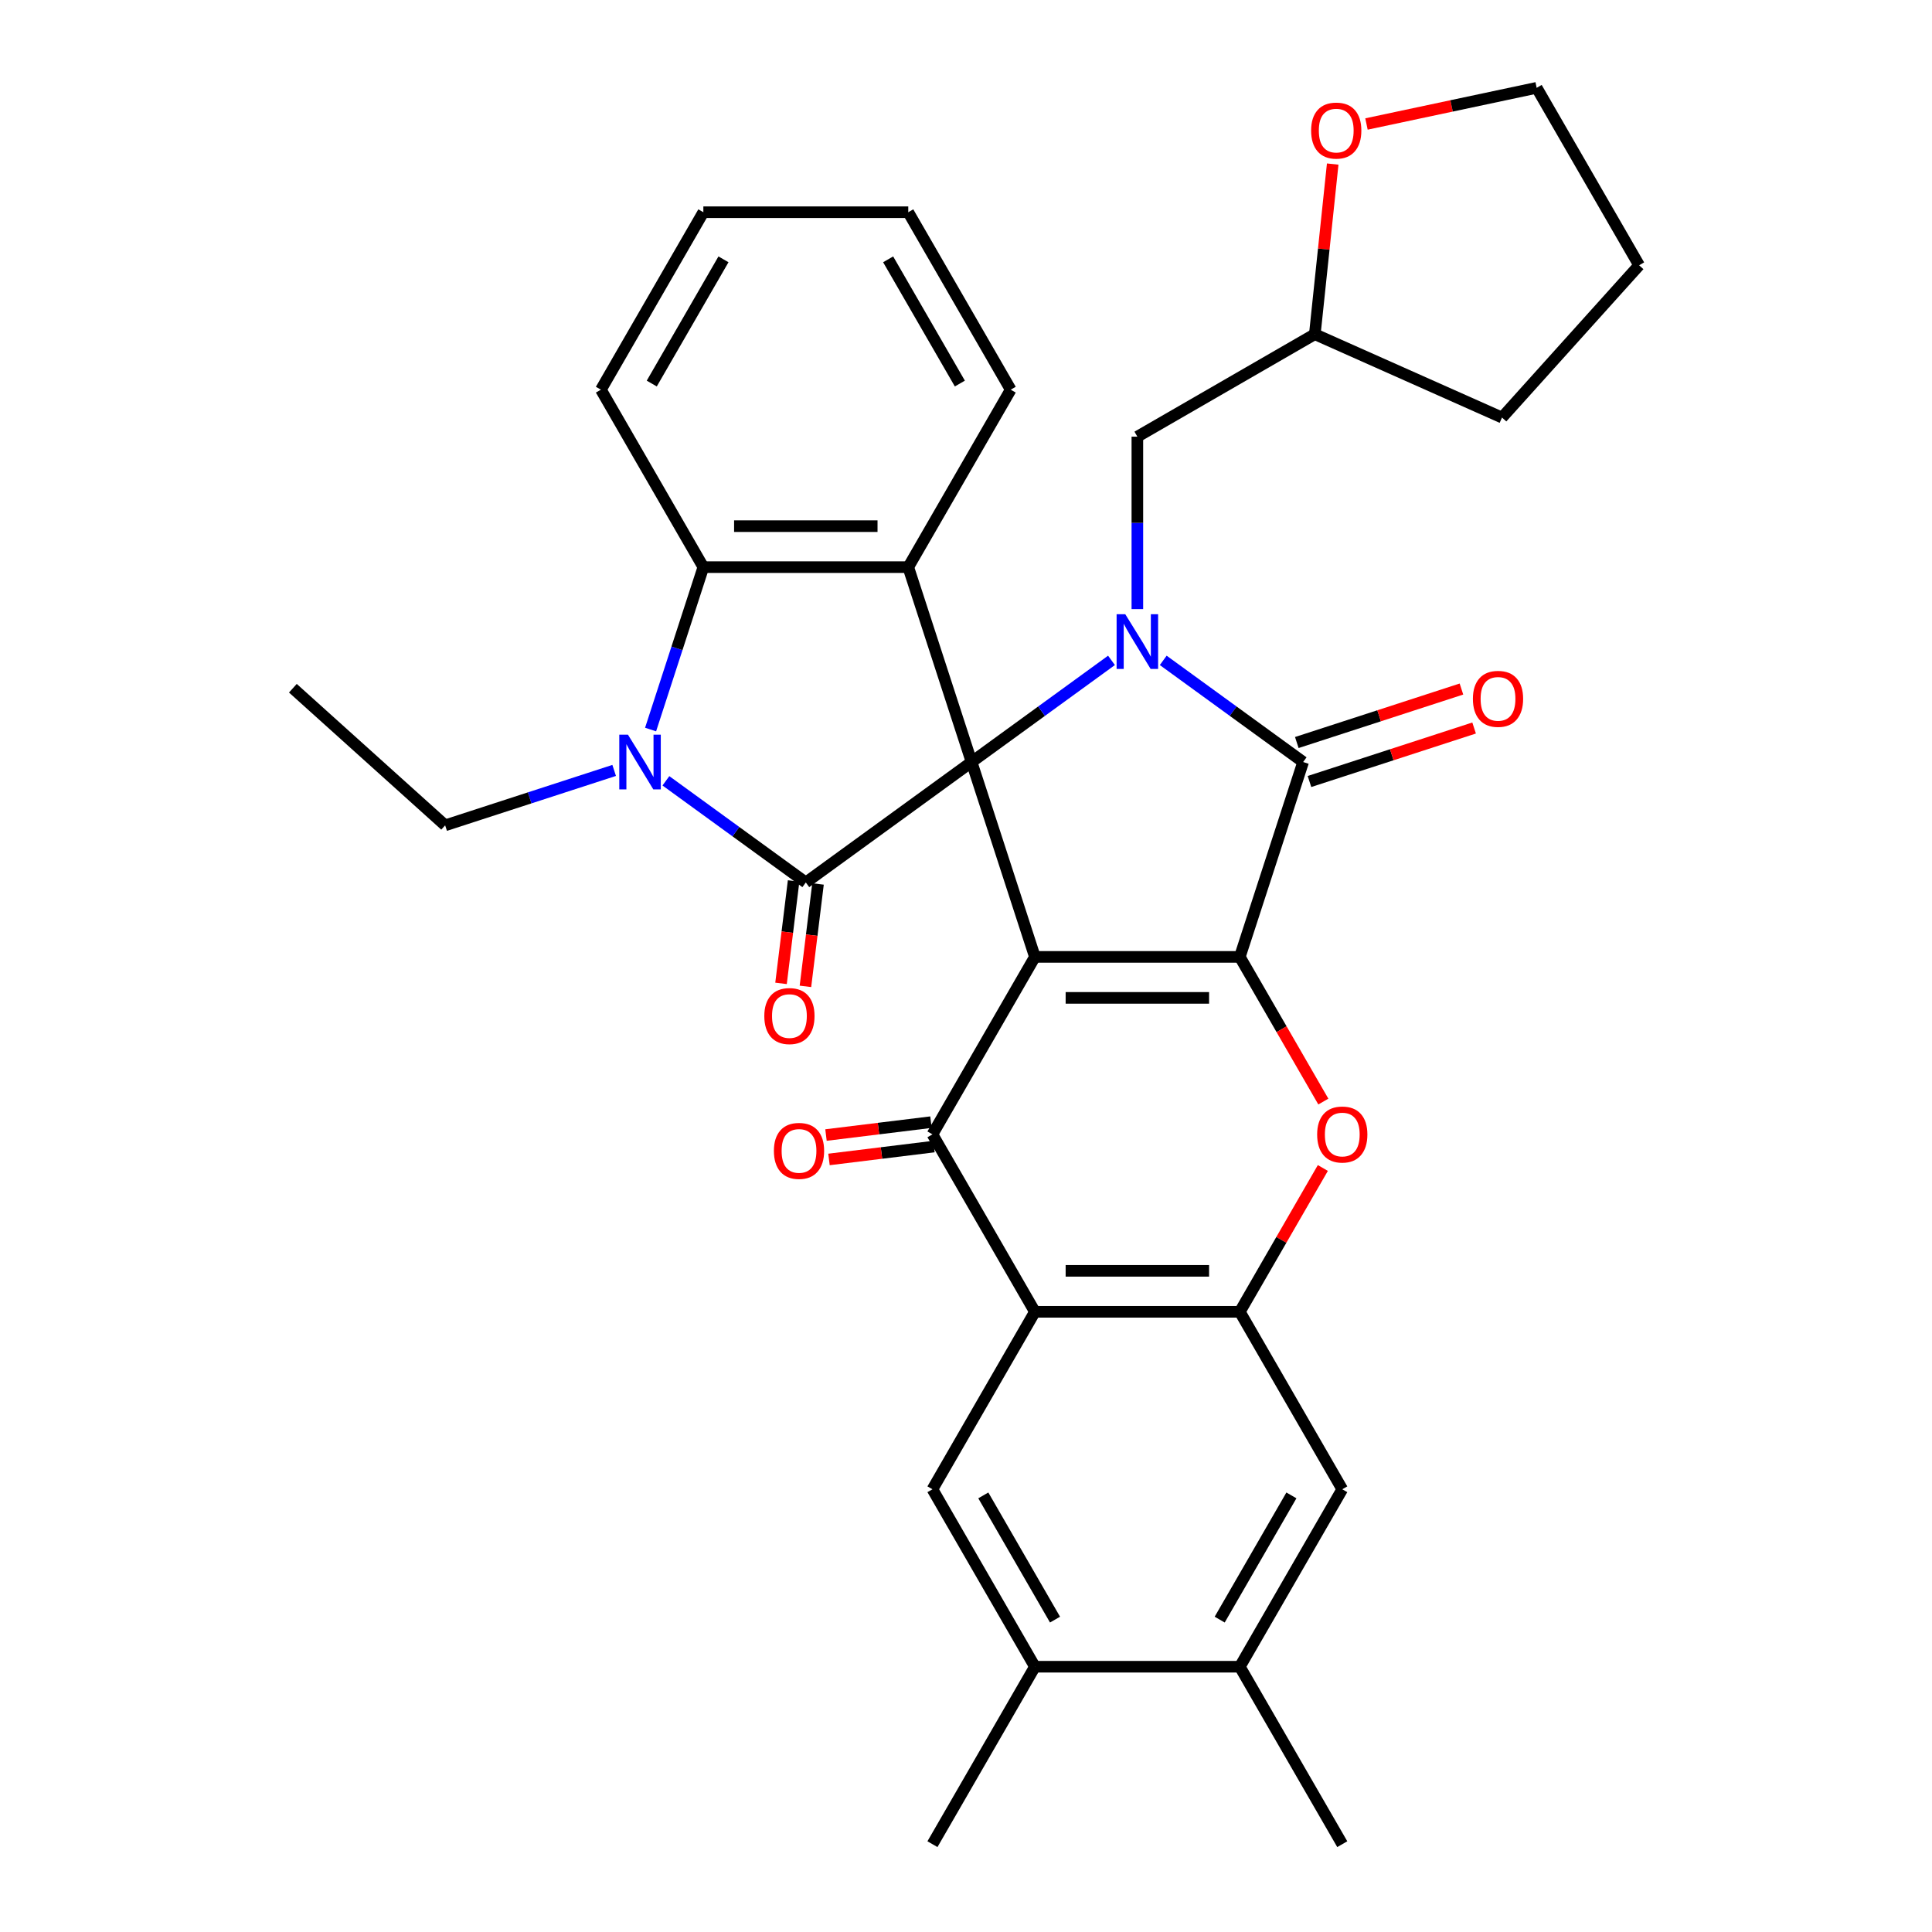<?xml version='1.0' encoding='iso-8859-1'?>
<svg version='1.1' baseProfile='full'
              xmlns='http://www.w3.org/2000/svg'
                      xmlns:rdkit='http://www.rdkit.org/xml'
                      xmlns:xlink='http://www.w3.org/1999/xlink'
                  xml:space='preserve'
width='1000px' height='1000px' viewBox='0 0 1000 1000'>
<!-- END OF HEADER -->
<rect style='opacity:1.0;fill:#FFFFFF;stroke:none' width='1000' height='1000' x='0' y='0'> </rect>
<path class='bond-0' d='M 502.891,394.418 L 535.666,495.288' style='fill:none;fill-rule:evenodd;stroke:#000000;stroke-width:6px;stroke-linecap:butt;stroke-linejoin:miter;stroke-opacity:1' />
<path class='bond-2' d='M 502.891,394.418 L 539.098,368.112' style='fill:none;fill-rule:evenodd;stroke:#000000;stroke-width:6px;stroke-linecap:butt;stroke-linejoin:miter;stroke-opacity:1' />
<path class='bond-2' d='M 539.098,368.112 L 575.305,341.807' style='fill:none;fill-rule:evenodd;stroke:#0000FF;stroke-width:6px;stroke-linecap:butt;stroke-linejoin:miter;stroke-opacity:1' />
<path class='bond-3' d='M 502.891,394.418 L 417.086,456.759' style='fill:none;fill-rule:evenodd;stroke:#000000;stroke-width:6px;stroke-linecap:butt;stroke-linejoin:miter;stroke-opacity:1' />
<path class='bond-7' d='M 502.891,394.418 L 470.116,293.548' style='fill:none;fill-rule:evenodd;stroke:#000000;stroke-width:6px;stroke-linecap:butt;stroke-linejoin:miter;stroke-opacity:1' />
<path class='bond-1' d='M 535.666,495.288 L 641.727,495.288' style='fill:none;fill-rule:evenodd;stroke:#000000;stroke-width:6px;stroke-linecap:butt;stroke-linejoin:miter;stroke-opacity:1' />
<path class='bond-1' d='M 551.575,516.5 L 625.817,516.5' style='fill:none;fill-rule:evenodd;stroke:#000000;stroke-width:6px;stroke-linecap:butt;stroke-linejoin:miter;stroke-opacity:1' />
<path class='bond-5' d='M 535.666,495.288 L 482.635,587.14' style='fill:none;fill-rule:evenodd;stroke:#000000;stroke-width:6px;stroke-linecap:butt;stroke-linejoin:miter;stroke-opacity:1' />
<path class='bond-9' d='M 641.727,495.288 L 663.343,532.728' style='fill:none;fill-rule:evenodd;stroke:#000000;stroke-width:6px;stroke-linecap:butt;stroke-linejoin:miter;stroke-opacity:1' />
<path class='bond-9' d='M 663.343,532.728 L 684.959,570.168' style='fill:none;fill-rule:evenodd;stroke:#FF0000;stroke-width:6px;stroke-linecap:butt;stroke-linejoin:miter;stroke-opacity:1' />
<path class='bond-34' d='M 641.727,495.288 L 674.501,394.418' style='fill:none;fill-rule:evenodd;stroke:#000000;stroke-width:6px;stroke-linecap:butt;stroke-linejoin:miter;stroke-opacity:1' />
<path class='bond-4' d='M 602.088,341.807 L 638.294,368.112' style='fill:none;fill-rule:evenodd;stroke:#0000FF;stroke-width:6px;stroke-linecap:butt;stroke-linejoin:miter;stroke-opacity:1' />
<path class='bond-4' d='M 638.294,368.112 L 674.501,394.418' style='fill:none;fill-rule:evenodd;stroke:#000000;stroke-width:6px;stroke-linecap:butt;stroke-linejoin:miter;stroke-opacity:1' />
<path class='bond-14' d='M 588.696,315.266 L 588.696,270.641' style='fill:none;fill-rule:evenodd;stroke:#0000FF;stroke-width:6px;stroke-linecap:butt;stroke-linejoin:miter;stroke-opacity:1' />
<path class='bond-14' d='M 588.696,270.641 L 588.696,226.016' style='fill:none;fill-rule:evenodd;stroke:#000000;stroke-width:6px;stroke-linecap:butt;stroke-linejoin:miter;stroke-opacity:1' />
<path class='bond-6' d='M 417.086,456.759 L 380.879,430.453' style='fill:none;fill-rule:evenodd;stroke:#000000;stroke-width:6px;stroke-linecap:butt;stroke-linejoin:miter;stroke-opacity:1' />
<path class='bond-6' d='M 380.879,430.453 L 344.672,404.148' style='fill:none;fill-rule:evenodd;stroke:#0000FF;stroke-width:6px;stroke-linecap:butt;stroke-linejoin:miter;stroke-opacity:1' />
<path class='bond-17' d='M 410.77,455.984 L 407.515,482.488' style='fill:none;fill-rule:evenodd;stroke:#000000;stroke-width:6px;stroke-linecap:butt;stroke-linejoin:miter;stroke-opacity:1' />
<path class='bond-17' d='M 407.515,482.488 L 404.26,508.992' style='fill:none;fill-rule:evenodd;stroke:#FF0000;stroke-width:6px;stroke-linecap:butt;stroke-linejoin:miter;stroke-opacity:1' />
<path class='bond-17' d='M 423.402,457.535 L 420.147,484.039' style='fill:none;fill-rule:evenodd;stroke:#000000;stroke-width:6px;stroke-linecap:butt;stroke-linejoin:miter;stroke-opacity:1' />
<path class='bond-17' d='M 420.147,484.039 L 416.892,510.543' style='fill:none;fill-rule:evenodd;stroke:#FF0000;stroke-width:6px;stroke-linecap:butt;stroke-linejoin:miter;stroke-opacity:1' />
<path class='bond-18' d='M 677.779,404.505 L 720.388,390.661' style='fill:none;fill-rule:evenodd;stroke:#000000;stroke-width:6px;stroke-linecap:butt;stroke-linejoin:miter;stroke-opacity:1' />
<path class='bond-18' d='M 720.388,390.661 L 762.997,376.816' style='fill:none;fill-rule:evenodd;stroke:#FF0000;stroke-width:6px;stroke-linecap:butt;stroke-linejoin:miter;stroke-opacity:1' />
<path class='bond-18' d='M 671.224,384.331 L 713.833,370.487' style='fill:none;fill-rule:evenodd;stroke:#000000;stroke-width:6px;stroke-linecap:butt;stroke-linejoin:miter;stroke-opacity:1' />
<path class='bond-18' d='M 713.833,370.487 L 756.442,356.642' style='fill:none;fill-rule:evenodd;stroke:#FF0000;stroke-width:6px;stroke-linecap:butt;stroke-linejoin:miter;stroke-opacity:1' />
<path class='bond-8' d='M 482.635,587.14 L 535.666,678.991' style='fill:none;fill-rule:evenodd;stroke:#000000;stroke-width:6px;stroke-linecap:butt;stroke-linejoin:miter;stroke-opacity:1' />
<path class='bond-19' d='M 481.86,580.823 L 454.696,584.159' style='fill:none;fill-rule:evenodd;stroke:#000000;stroke-width:6px;stroke-linecap:butt;stroke-linejoin:miter;stroke-opacity:1' />
<path class='bond-19' d='M 454.696,584.159 L 427.532,587.496' style='fill:none;fill-rule:evenodd;stroke:#FF0000;stroke-width:6px;stroke-linecap:butt;stroke-linejoin:miter;stroke-opacity:1' />
<path class='bond-19' d='M 483.411,593.456 L 456.247,596.792' style='fill:none;fill-rule:evenodd;stroke:#000000;stroke-width:6px;stroke-linecap:butt;stroke-linejoin:miter;stroke-opacity:1' />
<path class='bond-19' d='M 456.247,596.792 L 429.083,600.128' style='fill:none;fill-rule:evenodd;stroke:#FF0000;stroke-width:6px;stroke-linecap:butt;stroke-linejoin:miter;stroke-opacity:1' />
<path class='bond-21' d='M 317.889,398.769 L 274.15,412.981' style='fill:none;fill-rule:evenodd;stroke:#0000FF;stroke-width:6px;stroke-linecap:butt;stroke-linejoin:miter;stroke-opacity:1' />
<path class='bond-21' d='M 274.15,412.981 L 230.411,427.193' style='fill:none;fill-rule:evenodd;stroke:#000000;stroke-width:6px;stroke-linecap:butt;stroke-linejoin:miter;stroke-opacity:1' />
<path class='bond-33' d='M 336.743,377.607 L 350.399,335.577' style='fill:none;fill-rule:evenodd;stroke:#0000FF;stroke-width:6px;stroke-linecap:butt;stroke-linejoin:miter;stroke-opacity:1' />
<path class='bond-33' d='M 350.399,335.577 L 364.055,293.548' style='fill:none;fill-rule:evenodd;stroke:#000000;stroke-width:6px;stroke-linecap:butt;stroke-linejoin:miter;stroke-opacity:1' />
<path class='bond-11' d='M 470.116,293.548 L 364.055,293.548' style='fill:none;fill-rule:evenodd;stroke:#000000;stroke-width:6px;stroke-linecap:butt;stroke-linejoin:miter;stroke-opacity:1' />
<path class='bond-11' d='M 454.207,272.336 L 379.965,272.336' style='fill:none;fill-rule:evenodd;stroke:#000000;stroke-width:6px;stroke-linecap:butt;stroke-linejoin:miter;stroke-opacity:1' />
<path class='bond-23' d='M 470.116,293.548 L 523.147,201.697' style='fill:none;fill-rule:evenodd;stroke:#000000;stroke-width:6px;stroke-linecap:butt;stroke-linejoin:miter;stroke-opacity:1' />
<path class='bond-10' d='M 535.666,678.991 L 641.727,678.991' style='fill:none;fill-rule:evenodd;stroke:#000000;stroke-width:6px;stroke-linecap:butt;stroke-linejoin:miter;stroke-opacity:1' />
<path class='bond-10' d='M 551.575,657.779 L 625.817,657.779' style='fill:none;fill-rule:evenodd;stroke:#000000;stroke-width:6px;stroke-linecap:butt;stroke-linejoin:miter;stroke-opacity:1' />
<path class='bond-12' d='M 535.666,678.991 L 482.635,770.843' style='fill:none;fill-rule:evenodd;stroke:#000000;stroke-width:6px;stroke-linecap:butt;stroke-linejoin:miter;stroke-opacity:1' />
<path class='bond-36' d='M 684.705,604.551 L 663.216,641.771' style='fill:none;fill-rule:evenodd;stroke:#FF0000;stroke-width:6px;stroke-linecap:butt;stroke-linejoin:miter;stroke-opacity:1' />
<path class='bond-36' d='M 663.216,641.771 L 641.727,678.991' style='fill:none;fill-rule:evenodd;stroke:#000000;stroke-width:6px;stroke-linecap:butt;stroke-linejoin:miter;stroke-opacity:1' />
<path class='bond-13' d='M 641.727,678.991 L 694.757,770.843' style='fill:none;fill-rule:evenodd;stroke:#000000;stroke-width:6px;stroke-linecap:butt;stroke-linejoin:miter;stroke-opacity:1' />
<path class='bond-24' d='M 364.055,293.548 L 311.025,201.697' style='fill:none;fill-rule:evenodd;stroke:#000000;stroke-width:6px;stroke-linecap:butt;stroke-linejoin:miter;stroke-opacity:1' />
<path class='bond-15' d='M 482.635,770.843 L 535.666,862.694' style='fill:none;fill-rule:evenodd;stroke:#000000;stroke-width:6px;stroke-linecap:butt;stroke-linejoin:miter;stroke-opacity:1' />
<path class='bond-15' d='M 508.96,774.014 L 546.081,838.31' style='fill:none;fill-rule:evenodd;stroke:#000000;stroke-width:6px;stroke-linecap:butt;stroke-linejoin:miter;stroke-opacity:1' />
<path class='bond-38' d='M 694.757,770.843 L 641.727,862.694' style='fill:none;fill-rule:evenodd;stroke:#000000;stroke-width:6px;stroke-linecap:butt;stroke-linejoin:miter;stroke-opacity:1' />
<path class='bond-38' d='M 668.432,774.014 L 631.311,838.31' style='fill:none;fill-rule:evenodd;stroke:#000000;stroke-width:6px;stroke-linecap:butt;stroke-linejoin:miter;stroke-opacity:1' />
<path class='bond-22' d='M 588.696,226.016 L 680.548,172.986' style='fill:none;fill-rule:evenodd;stroke:#000000;stroke-width:6px;stroke-linecap:butt;stroke-linejoin:miter;stroke-opacity:1' />
<path class='bond-16' d='M 535.666,862.694 L 641.727,862.694' style='fill:none;fill-rule:evenodd;stroke:#000000;stroke-width:6px;stroke-linecap:butt;stroke-linejoin:miter;stroke-opacity:1' />
<path class='bond-25' d='M 535.666,862.694 L 482.635,954.545' style='fill:none;fill-rule:evenodd;stroke:#000000;stroke-width:6px;stroke-linecap:butt;stroke-linejoin:miter;stroke-opacity:1' />
<path class='bond-26' d='M 641.727,862.694 L 694.757,954.545' style='fill:none;fill-rule:evenodd;stroke:#000000;stroke-width:6px;stroke-linecap:butt;stroke-linejoin:miter;stroke-opacity:1' />
<path class='bond-20' d='M 689.804,84.917 L 685.176,128.952' style='fill:none;fill-rule:evenodd;stroke:#FF0000;stroke-width:6px;stroke-linecap:butt;stroke-linejoin:miter;stroke-opacity:1' />
<path class='bond-20' d='M 685.176,128.952 L 680.548,172.986' style='fill:none;fill-rule:evenodd;stroke:#000000;stroke-width:6px;stroke-linecap:butt;stroke-linejoin:miter;stroke-opacity:1' />
<path class='bond-27' d='M 707.286,64.179 L 751.331,54.817' style='fill:none;fill-rule:evenodd;stroke:#FF0000;stroke-width:6px;stroke-linecap:butt;stroke-linejoin:miter;stroke-opacity:1' />
<path class='bond-27' d='M 751.331,54.817 L 795.377,45.455' style='fill:none;fill-rule:evenodd;stroke:#000000;stroke-width:6px;stroke-linecap:butt;stroke-linejoin:miter;stroke-opacity:1' />
<path class='bond-29' d='M 230.411,427.193 L 151.592,356.224' style='fill:none;fill-rule:evenodd;stroke:#000000;stroke-width:6px;stroke-linecap:butt;stroke-linejoin:miter;stroke-opacity:1' />
<path class='bond-28' d='M 680.548,172.986 L 777.439,216.125' style='fill:none;fill-rule:evenodd;stroke:#000000;stroke-width:6px;stroke-linecap:butt;stroke-linejoin:miter;stroke-opacity:1' />
<path class='bond-30' d='M 523.147,201.697 L 470.116,109.845' style='fill:none;fill-rule:evenodd;stroke:#000000;stroke-width:6px;stroke-linecap:butt;stroke-linejoin:miter;stroke-opacity:1' />
<path class='bond-30' d='M 496.822,198.525 L 459.701,134.229' style='fill:none;fill-rule:evenodd;stroke:#000000;stroke-width:6px;stroke-linecap:butt;stroke-linejoin:miter;stroke-opacity:1' />
<path class='bond-35' d='M 311.025,201.697 L 364.055,109.845' style='fill:none;fill-rule:evenodd;stroke:#000000;stroke-width:6px;stroke-linecap:butt;stroke-linejoin:miter;stroke-opacity:1' />
<path class='bond-35' d='M 337.35,198.525 L 374.471,134.229' style='fill:none;fill-rule:evenodd;stroke:#000000;stroke-width:6px;stroke-linecap:butt;stroke-linejoin:miter;stroke-opacity:1' />
<path class='bond-37' d='M 795.377,45.455 L 848.408,137.306' style='fill:none;fill-rule:evenodd;stroke:#000000;stroke-width:6px;stroke-linecap:butt;stroke-linejoin:miter;stroke-opacity:1' />
<path class='bond-32' d='M 777.439,216.125 L 848.408,137.306' style='fill:none;fill-rule:evenodd;stroke:#000000;stroke-width:6px;stroke-linecap:butt;stroke-linejoin:miter;stroke-opacity:1' />
<path class='bond-31' d='M 470.116,109.845 L 364.055,109.845' style='fill:none;fill-rule:evenodd;stroke:#000000;stroke-width:6px;stroke-linecap:butt;stroke-linejoin:miter;stroke-opacity:1' />
<path  class='atom-3' d='M 582.436 317.917
L 591.716 332.917
Q 592.636 334.397, 594.116 337.077
Q 595.596 339.757, 595.676 339.917
L 595.676 317.917
L 599.436 317.917
L 599.436 346.237
L 595.556 346.237
L 585.596 329.837
Q 584.436 327.917, 583.196 325.717
Q 581.996 323.517, 581.636 322.837
L 581.636 346.237
L 577.956 346.237
L 577.956 317.917
L 582.436 317.917
' fill='#0000FF'/>
<path  class='atom-7' d='M 325.021 380.258
L 334.301 395.258
Q 335.221 396.738, 336.701 399.418
Q 338.181 402.098, 338.261 402.258
L 338.261 380.258
L 342.021 380.258
L 342.021 408.578
L 338.141 408.578
L 328.181 392.178
Q 327.021 390.258, 325.781 388.058
Q 324.581 385.858, 324.221 385.178
L 324.221 408.578
L 320.541 408.578
L 320.541 380.258
L 325.021 380.258
' fill='#0000FF'/>
<path  class='atom-10' d='M 681.757 587.22
Q 681.757 580.42, 685.117 576.62
Q 688.477 572.82, 694.757 572.82
Q 701.037 572.82, 704.397 576.62
Q 707.757 580.42, 707.757 587.22
Q 707.757 594.1, 704.357 598.02
Q 700.957 601.9, 694.757 601.9
Q 688.517 601.9, 685.117 598.02
Q 681.757 594.14, 681.757 587.22
M 694.757 598.7
Q 699.077 598.7, 701.397 595.82
Q 703.757 592.9, 703.757 587.22
Q 703.757 581.66, 701.397 578.86
Q 699.077 576.02, 694.757 576.02
Q 690.437 576.02, 688.077 578.82
Q 685.757 581.62, 685.757 587.22
Q 685.757 592.94, 688.077 595.82
Q 690.437 598.7, 694.757 598.7
' fill='#FF0000'/>
<path  class='atom-18' d='M 395.604 525.907
Q 395.604 519.107, 398.964 515.307
Q 402.324 511.507, 408.604 511.507
Q 414.884 511.507, 418.244 515.307
Q 421.604 519.107, 421.604 525.907
Q 421.604 532.787, 418.204 536.707
Q 414.804 540.587, 408.604 540.587
Q 402.364 540.587, 398.964 536.707
Q 395.604 532.827, 395.604 525.907
M 408.604 537.387
Q 412.924 537.387, 415.244 534.507
Q 417.604 531.587, 417.604 525.907
Q 417.604 520.347, 415.244 517.547
Q 412.924 514.707, 408.604 514.707
Q 404.284 514.707, 401.924 517.507
Q 399.604 520.307, 399.604 525.907
Q 399.604 531.627, 401.924 534.507
Q 404.284 537.387, 408.604 537.387
' fill='#FF0000'/>
<path  class='atom-19' d='M 762.371 361.724
Q 762.371 354.924, 765.731 351.124
Q 769.091 347.324, 775.371 347.324
Q 781.651 347.324, 785.011 351.124
Q 788.371 354.924, 788.371 361.724
Q 788.371 368.604, 784.971 372.524
Q 781.571 376.404, 775.371 376.404
Q 769.131 376.404, 765.731 372.524
Q 762.371 368.644, 762.371 361.724
M 775.371 373.204
Q 779.691 373.204, 782.011 370.324
Q 784.371 367.404, 784.371 361.724
Q 784.371 356.164, 782.011 353.364
Q 779.691 350.524, 775.371 350.524
Q 771.051 350.524, 768.691 353.324
Q 766.371 356.124, 766.371 361.724
Q 766.371 367.444, 768.691 370.324
Q 771.051 373.204, 775.371 373.204
' fill='#FF0000'/>
<path  class='atom-20' d='M 400.568 595.702
Q 400.568 588.902, 403.928 585.102
Q 407.288 581.302, 413.568 581.302
Q 419.848 581.302, 423.208 585.102
Q 426.568 588.902, 426.568 595.702
Q 426.568 602.582, 423.168 606.502
Q 419.768 610.382, 413.568 610.382
Q 407.328 610.382, 403.928 606.502
Q 400.568 602.622, 400.568 595.702
M 413.568 607.182
Q 417.888 607.182, 420.208 604.302
Q 422.568 601.382, 422.568 595.702
Q 422.568 590.142, 420.208 587.342
Q 417.888 584.502, 413.568 584.502
Q 409.248 584.502, 406.888 587.302
Q 404.568 590.102, 404.568 595.702
Q 404.568 601.422, 406.888 604.302
Q 409.248 607.182, 413.568 607.182
' fill='#FF0000'/>
<path  class='atom-21' d='M 678.634 67.586
Q 678.634 60.786, 681.994 56.986
Q 685.354 53.186, 691.634 53.186
Q 697.914 53.186, 701.274 56.986
Q 704.634 60.786, 704.634 67.586
Q 704.634 74.466, 701.234 78.386
Q 697.834 82.266, 691.634 82.266
Q 685.394 82.266, 681.994 78.386
Q 678.634 74.506, 678.634 67.586
M 691.634 79.066
Q 695.954 79.066, 698.274 76.186
Q 700.634 73.266, 700.634 67.586
Q 700.634 62.026, 698.274 59.226
Q 695.954 56.386, 691.634 56.386
Q 687.314 56.386, 684.954 59.186
Q 682.634 61.986, 682.634 67.586
Q 682.634 73.306, 684.954 76.186
Q 687.314 79.066, 691.634 79.066
' fill='#FF0000'/>
</svg>
